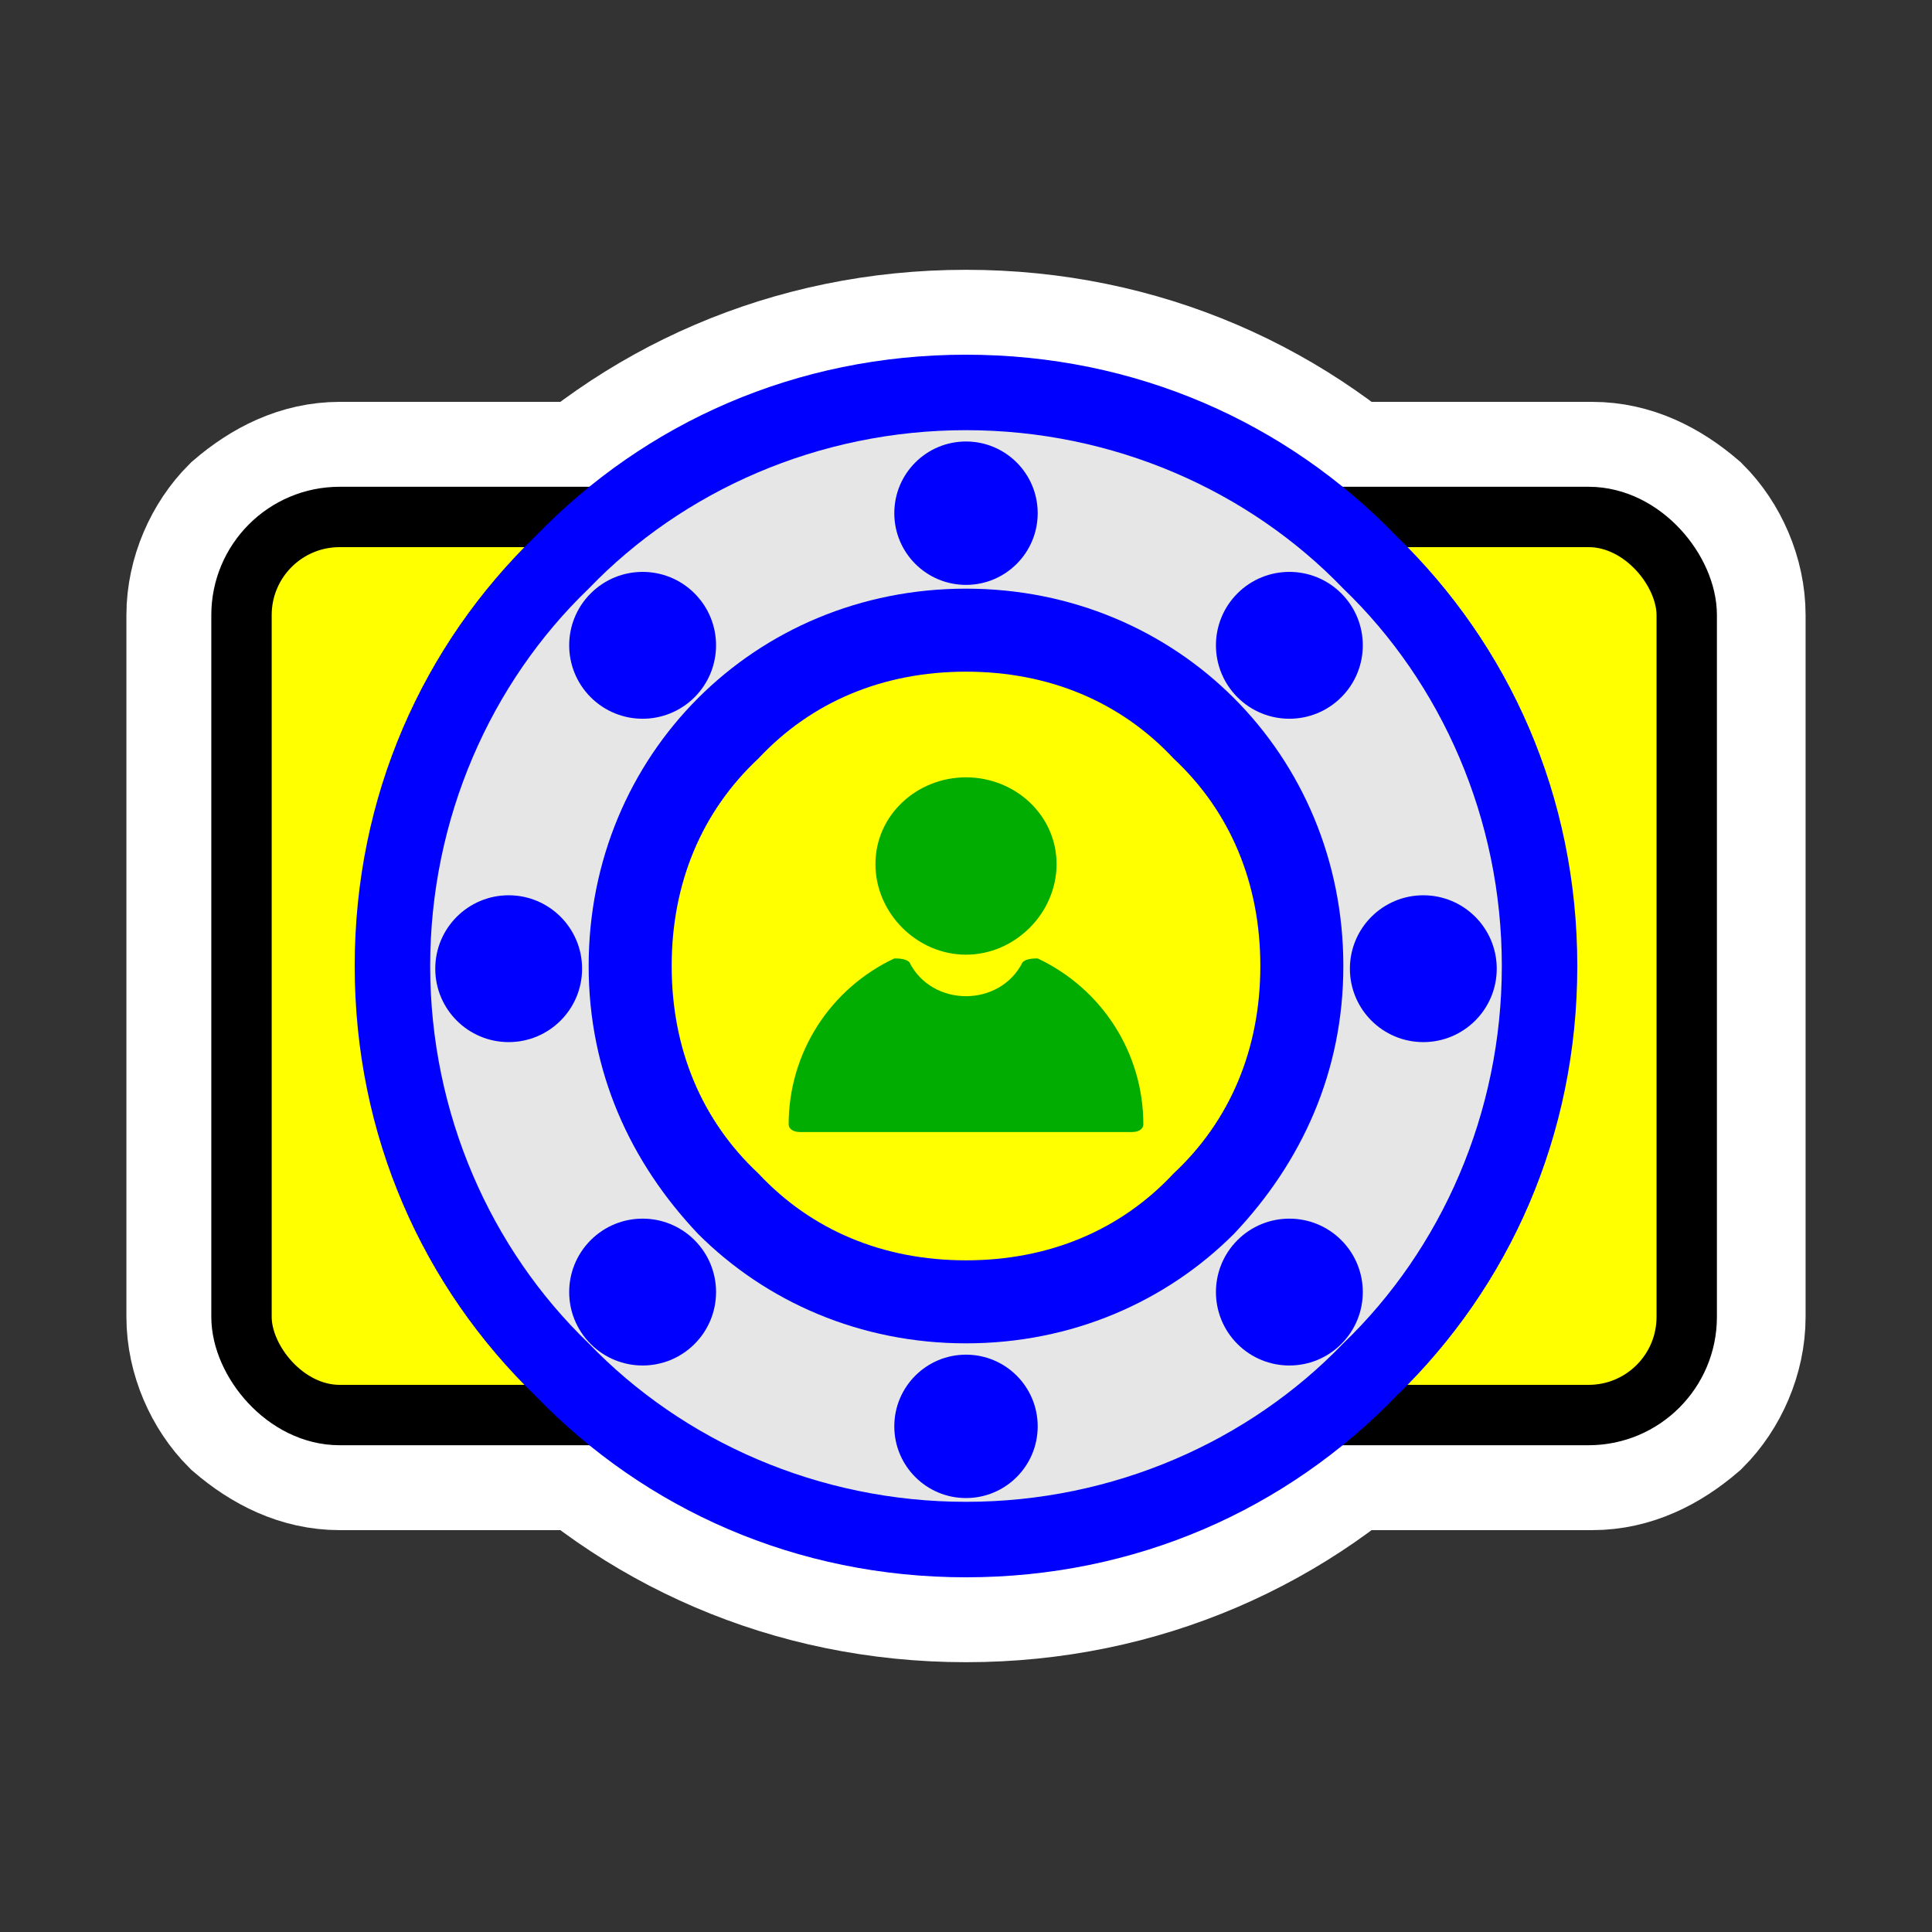 <?xml version="1.0" encoding="UTF-8" standalone="no"?>
<svg
   xmlns:dc="http://purl.org/dc/elements/1.1/"
   xmlns:cc="http://creativecommons.org/ns#"
   xmlns:rdf="http://www.w3.org/1999/02/22-rdf-syntax-ns#"
   xmlns:svg="http://www.w3.org/2000/svg"
   xmlns="http://www.w3.org/2000/svg"
   id="svg44"
   enable-background="new 0 0 128 128"
   viewBox="0 0 512 512"
   style="shape-rendering:geometricPrecision; text-rendering:geometricPrecision; image-rendering:optimizeQuality; fill-rule:evenodd; clip-rule:evenodd"
   version="1.0"
   height="512px"
   width="512px"
   xml:space="preserve"><rect x="0" y="0" width="512" height="512" fill="#333333" stroke="none"/>
 <defs
   id="defs4">
  <style
   id="style2"
   type="text/css">
   <![CDATA[
    .str1 {stroke:black;stroke-width:16}
    .str0 {stroke:white;stroke-width:45}
    .fil0 {fill:none}
    .fil6 {fill:blue}
    .fil4 {fill:#E6E6E6}
    .fil3 {fill:yellow}
    .fil1 {fill:black;fill-rule:nonzero}
    .fil2 {fill:blue;fill-rule:nonzero}
    .fil5 {fill:#00AD00;fill-rule:nonzero}
#logo_bearing {
    animation-name: rotate;
    animation-duration: 3s;
    animation-iteration-count: infinite;
    transform-origin: 50% 50%;
    display: inline-block;
    animation-timing-function: linear;
}
@keyframes rotate {
    0% {
        transform: rotate(0deg);
    }
    100% {
        transform: rotate(360deg);
    }
}
   ]]>

  </style>
 </defs>
 <g
   id="canvas">
  <rect
   id="rect7"
   height="512"
   width="512"
   class="fil0" />
  <path
   id="path9"
   d="M90 129l332 0c9,0 17,4 24,10l0 0c6,6 10,15 10,24l0 186c0,9 -4,18 -10,24l0 0c-7,6 -15,10 -24,10l-332 0c-9,0 -17,-4 -24,-10l0 0c-6,-6 -10,-15 -10,-24l0 -186c0,-9 4,-18 10,-24l0 0c7,-6 15,-10 24,-10zm332 16l-332 0c-5,0 -9,2 -12,6 -4,3 -6,7 -6,12l0 186c0,5 2,9 6,12 3,4 7,6 12,6l332 0c5,0 9,-2 12,-6 4,-3 6,-7 6,-12l0 -186c0,-5 -2,-9 -6,-12 -3,-4 -7,-6 -12,-6z"
   class="fil1 str0" />
  <path
   id="path11"
   d="M256 94c45,0 85,18 114,48 30,29 48,69 48,114 0,45 -18,85 -48,114 -29,30 -69,48 -114,48 -45,0 -85,-18 -114,-48 -30,-29 -48,-69 -48,-114 0,-45 18,-85 48,-114 29,-30 69,-48 114,-48zm100 62c-25,-26 -61,-42 -100,-42 -39,0 -75,16 -100,42 -26,25 -42,61 -42,100 0,39 16,75 42,100 25,26 61,42 100,42 39,0 75,-16 100,-42 26,-25 42,-61 42,-100 0,-39 -16,-75 -42,-100z"
   class="fil2 str0" />
  <rect
   id="rect13"
   ry="26"
   rx="26"
   height="238"
   width="383"
   y="137"
   x="64"
   class="fil3 str1" />
  <path
   id="path15"
   d="M256 103c85,0 153,68 153,153 0,85 -68,153 -153,153 -85,0 -153,-68 -153,-153 0,-85 68,-153 153,-153zm0 67c48,0 86,38 86,86 0,48 -38,86 -86,86 -48,0 -86,-38 -86,-86 0,-48 38,-86 86,-86z"
   class="fil4" />
  <g
   id="logo_contact">
   <path
   id="path17"
   d="M262 246c0,0 -1,0 -1,0l1 0zm-6 7c13,0 24,-11 24,-24 0,-13 -11,-23 -24,-23 -13,0 -24,10 -24,23 0,13 11,24 24,24z"
   class="fil5" />
   <path
   id="path19"
   d="M275 254c-1,0 -3,0 -4,1 -3,6 -9,9 -15,9 -6,0 -12,-3 -15,-9 -1,-1 -3,-1 -4,-1 -17,8 -28,25 -28,44 0,1 1,2 3,2l88 0c2,0 3,-1 3,-2 0,-19 -11,-36 -28,-44z"
   class="fil5" />
  </g>
  <g
   id="logo_bearing" class="rotating">
   <path
   id="path22"
   d="M256 94c45,0 85,18 114,48 30,29 48,69 48,114 0,45 -18,85 -48,114 -29,30 -69,48 -114,48 -45,0 -85,-18 -114,-48 -30,-29 -48,-69 -48,-114 0,-45 18,-85 48,-114 29,-30 69,-48 114,-48zm100 62c-25,-26 -61,-42 -100,-42 -39,0 -75,16 -100,42 -26,25 -42,61 -42,100 0,39 16,75 42,100 25,26 61,42 100,42 39,0 75,-16 100,-42 26,-25 42,-61 42,-100 0,-39 -16,-75 -42,-100z"
   class="fil2" />
   <path
   id="path24"
   d="M256 156c28,0 53,11 71,29 18,18 29,43 29,71 0,28 -11,52 -29,71 -18,18 -43,29 -71,29 -28,0 -53,-11 -71,-29 -18,-19 -29,-43 -29,-71 0,-28 11,-53 29,-71 18,-18 43,-29 71,-29zm55 45c-14,-15 -33,-23 -55,-23 -22,0 -41,8 -55,23 -15,14 -23,33 -23,55 0,22 8,41 23,55 14,15 33,23 55,23 22,0 41,-8 55,-23 15,-14 23,-33 23,-55 0,-22 -8,-41 -23,-55z"
   class="fil2" />
   <circle
   id="circle26"
   r="19"
   cy="136"
   cx="256"
   class="fil6" />
   <circle
   id="circle28"
   r="19"
   cy="378"
   cx="256"
   class="fil6" />
   <circle
   id="circle30"
   r="16"
   transform="matrix(3.22032E-014 1.216 -1.216 3.22032E-014 377.195 256.714)"
   class="fil6" />
   <circle
   id="circle32"
   r="16"
   transform="matrix(3.22032E-014 1.216 -1.216 3.22032E-014 134.804 256.714)"
   class="fil6" />
   <circle
   id="circle34"
   r="16"
   transform="matrix(0.86 0.86 -0.86 0.86 341.697 171.016)"
   class="fil6" />
   <circle
   id="circle36"
   r="16"
   transform="matrix(0.86 0.86 -0.86 0.86 170.301 342.412)"
   class="fil6" />
   <circle
   id="circle38"
   r="16"
   transform="matrix(0.86 -0.86 0.86 0.86 170.301 171.016)"
   class="fil6" />
   <circle
   id="circle40"
   r="16"
   transform="matrix(0.86 -0.86 0.86 0.86 341.697 342.412)"
   class="fil6" />
  </g>
 </g>
</svg>